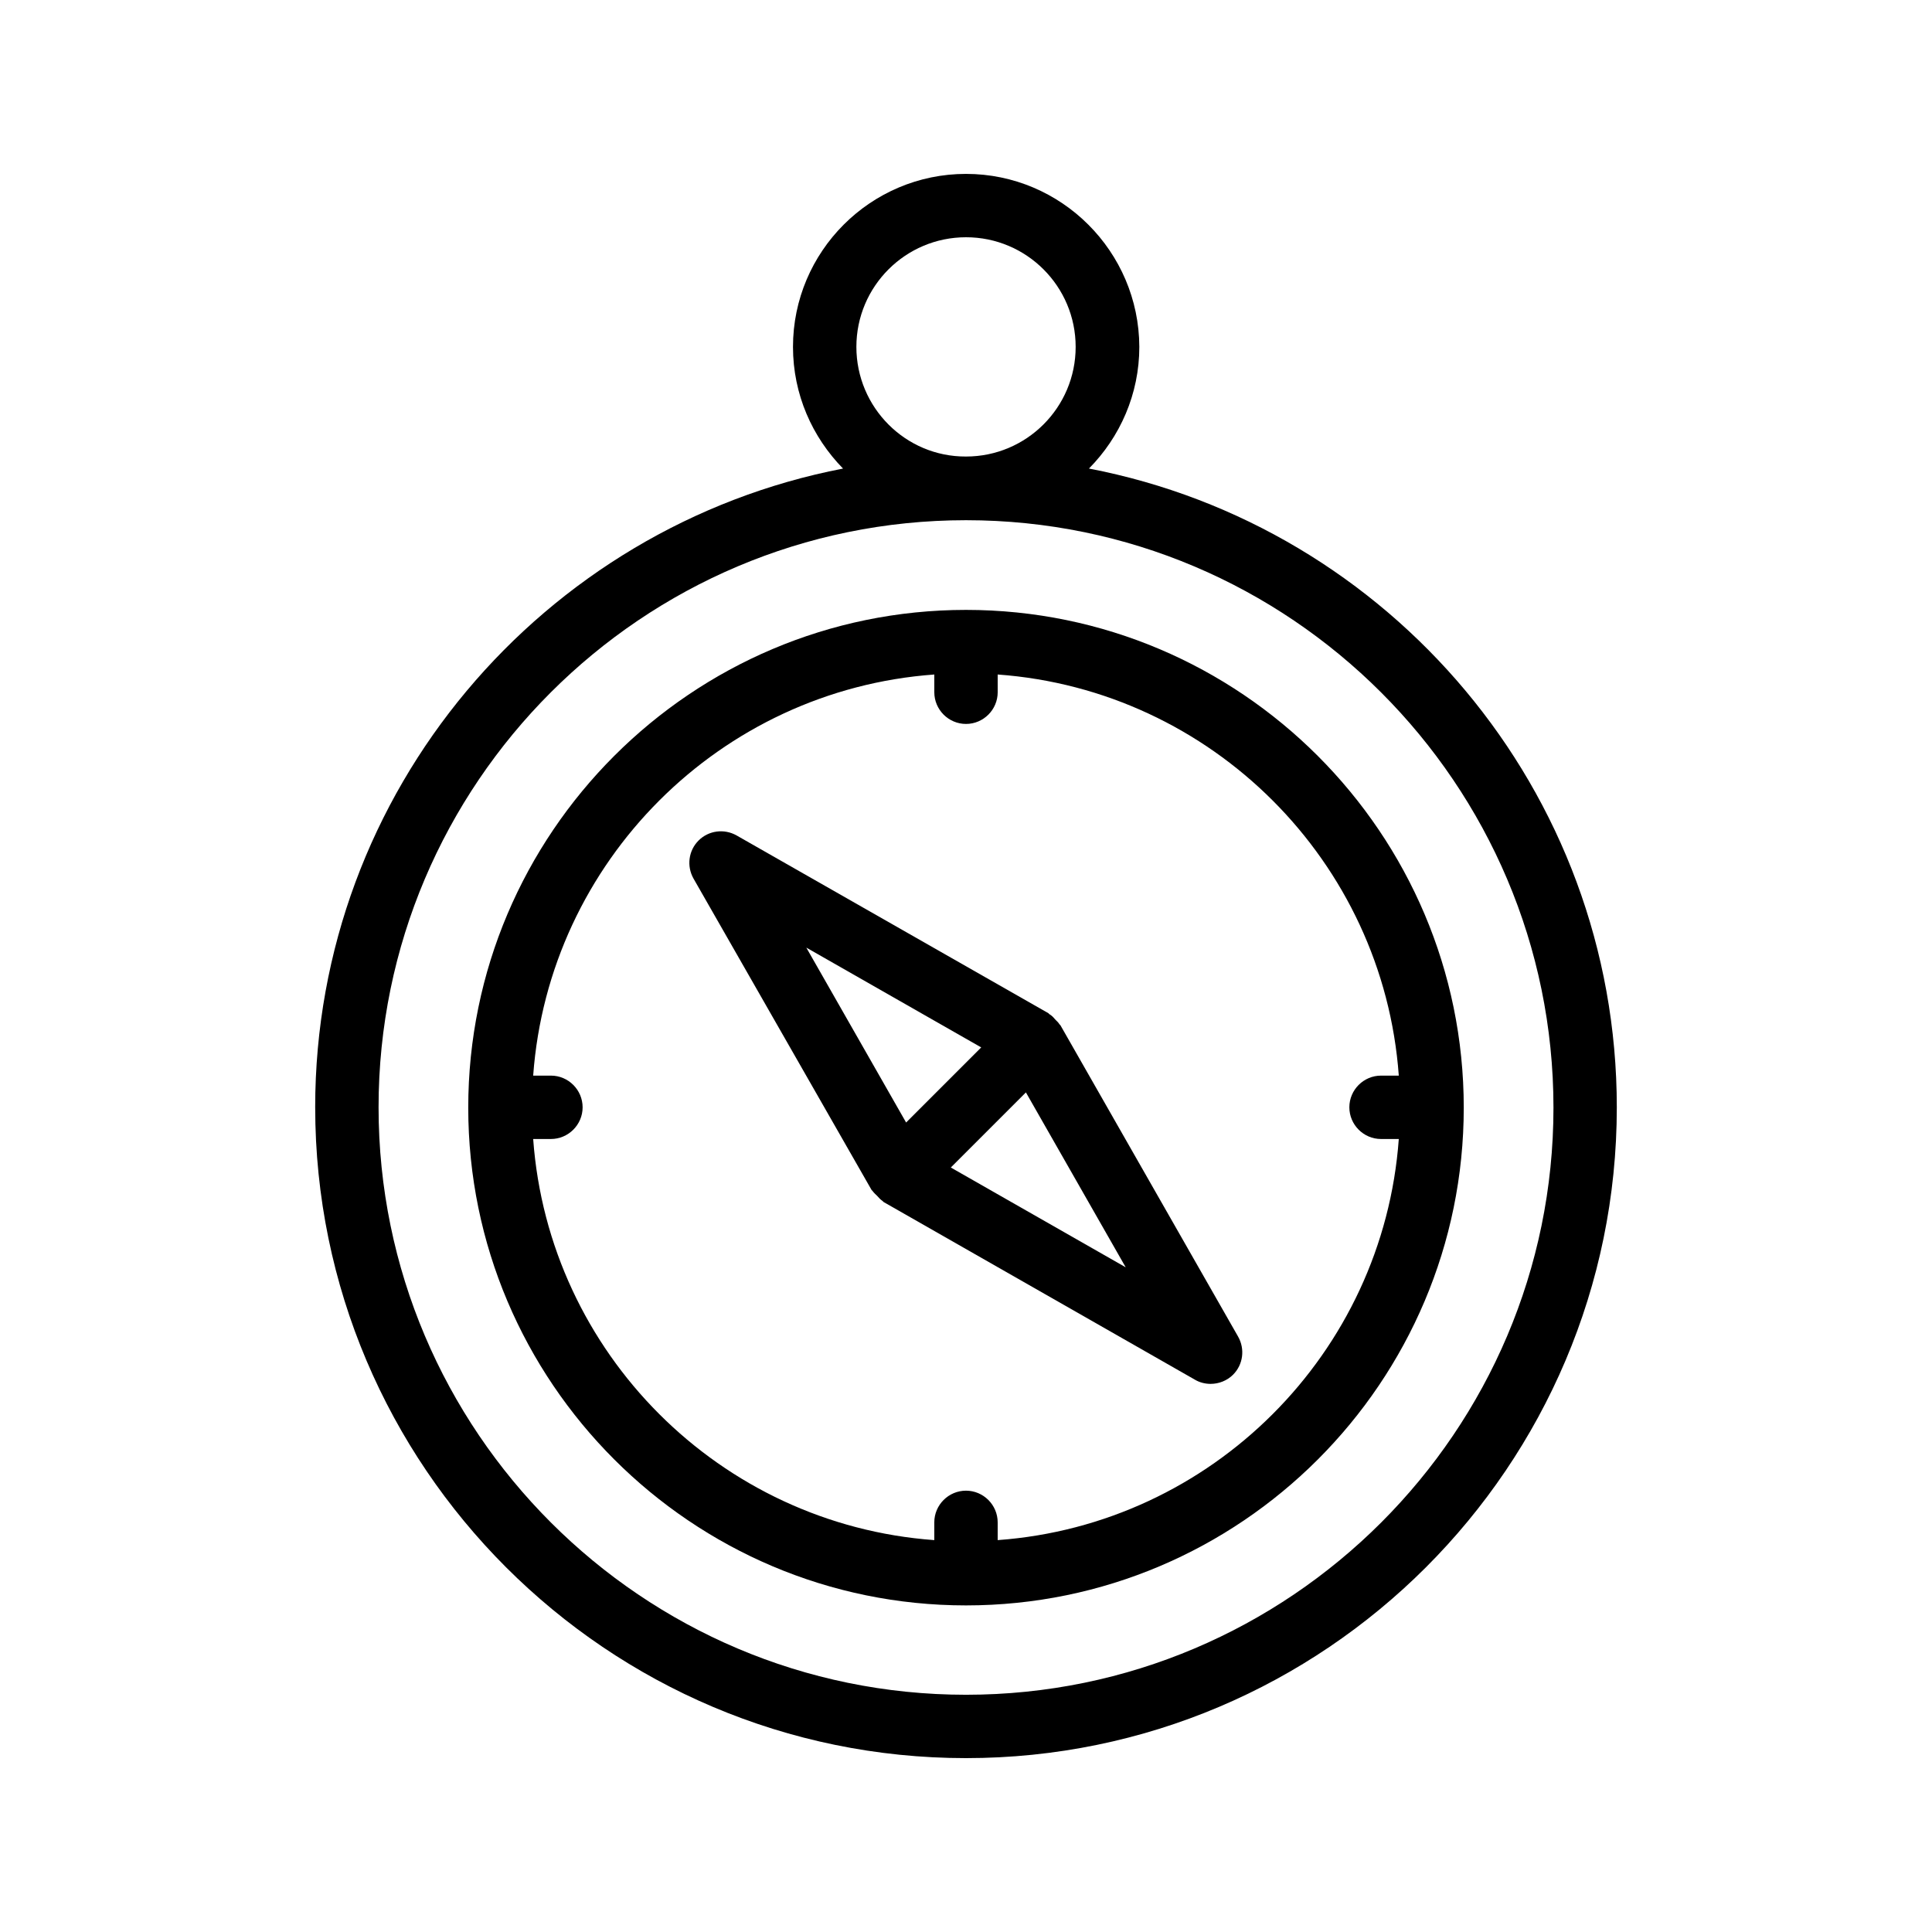 <?xml version="1.0" encoding="UTF-8"?>
<!-- Uploaded to: SVG Find, www.svgfind.com, Generator: SVG Find Mixer Tools -->
<svg fill="#000000" width="800px" height="800px" version="1.1" viewBox="144 144 512 512" xmlns="http://www.w3.org/2000/svg">
 <g>
  <path d="m227.53 437.45c0 95.137 77.418 172.47 172.47 172.47 95.051 0 172.47-77.336 172.47-172.47 0-83.969-60.289-154-139.89-169.28 8.23-8.312 13.352-19.734 13.352-32.242-0.09-25.273-20.66-45.844-45.934-45.844s-45.848 20.57-45.848 45.848c0 12.594 5.121 23.93 13.266 32.242-79.516 15.367-139.89 85.395-139.89 169.28zm143.42-201.52c0-16.039 13.016-29.055 29.055-29.055s29.055 13.016 29.055 29.055c0 16.039-13.016 29.055-29.055 29.055-16.039 0.082-29.055-13.02-29.055-29.055zm29.055 45.93c85.816 0 155.68 69.863 155.68 155.68 0 85.734-69.863 155.59-155.68 155.59-85.816 0-155.68-69.863-155.68-155.68-0.004-85.816 69.859-155.59 155.68-155.59z"/>
  <path d="m400 569.45c72.801 0 131.91-59.199 131.91-131.91s-59.199-131.91-131.91-131.91-131.91 59.199-131.91 131.91c0 72.719 59.195 131.91 131.91 131.91zm-8.398-246.7v4.703c0 4.617 3.777 8.398 8.398 8.398 4.617 0 8.398-3.777 8.398-8.398l-0.004-4.703c56.762 4.113 102.19 49.543 106.3 106.3h-4.703c-4.617 0-8.398 3.777-8.398 8.398 0 4.617 3.777 8.398 8.398 8.398h4.703c-4.113 56.762-49.543 102.19-106.3 106.3v-4.703c0-4.617-3.777-8.398-8.398-8.398-4.617 0-8.398 3.777-8.398 8.398v4.703c-56.762-4.113-102.19-49.543-106.3-106.3h4.703c4.617 0 8.398-3.777 8.398-8.398 0-4.617-3.777-8.398-8.398-8.398h-4.703c4.121-56.762 49.547-102.19 106.31-106.3z"/>
  <path d="m374.98 459.36c0.082 0.082 0.168 0.168 0.25 0.25 0.336 0.504 0.84 0.922 1.258 1.344 0.418 0.504 0.84 0.922 1.426 1.344 0.082 0.082 0.168 0.168 0.25 0.25l82.539 47.105c1.258 0.754 2.769 1.09 4.113 1.09 2.184 0 4.367-0.84 5.961-2.434 2.688-2.688 3.191-6.801 1.344-10.078l-47.105-82.539c-0.082-0.082-0.168-0.168-0.25-0.25-0.336-0.586-0.84-0.922-1.258-1.426-0.418-0.504-0.84-0.922-1.426-1.258l-0.25-0.25-82.625-47.105c-3.273-1.848-7.391-1.344-10.078 1.344s-3.191 6.801-1.344 10.078zm20.992-5.961 19.902-19.902 26.449 46.352zm8.059-31.824-19.902 19.902-26.449-46.352z"/>
 </g>
</svg>